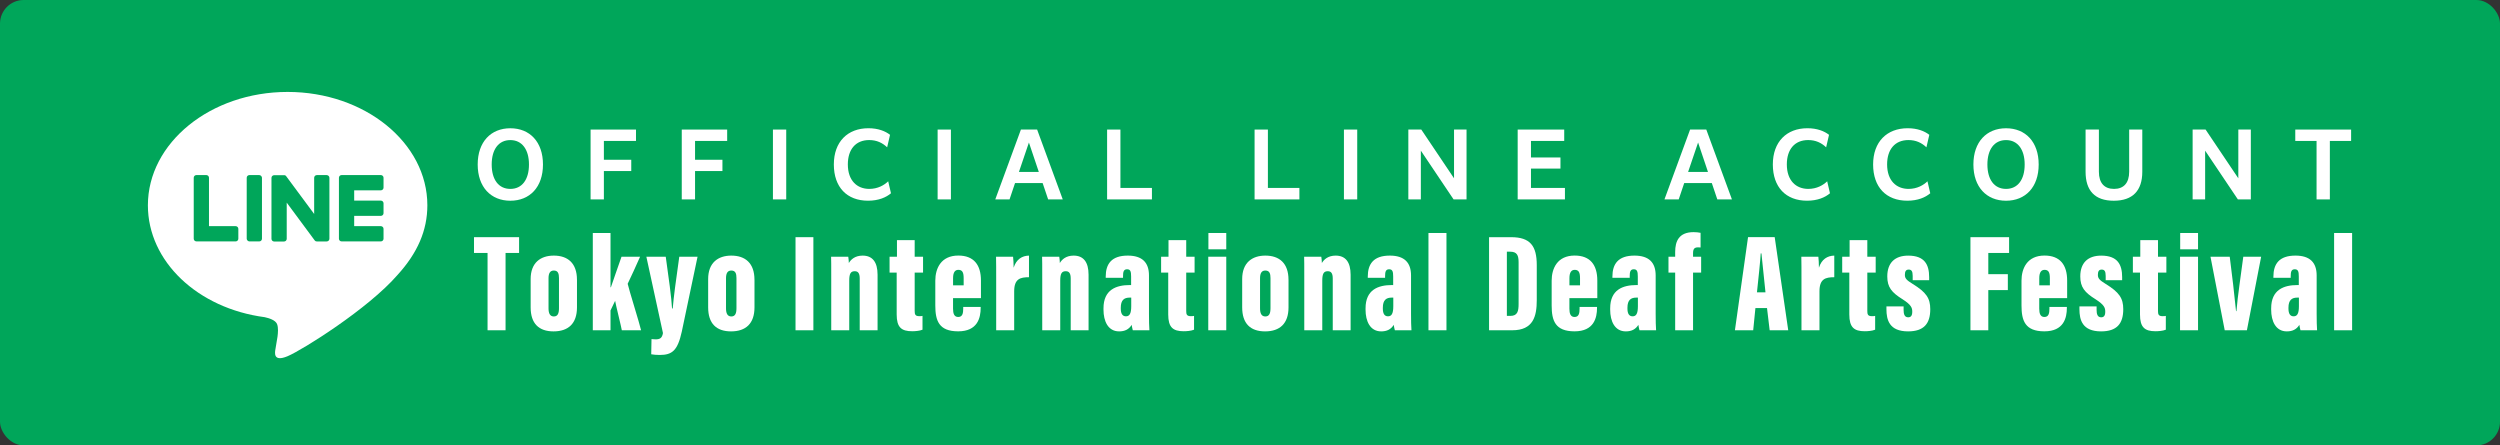 <?xml version="1.0" encoding="UTF-8"?>
<svg id="_レイヤー_1" data-name="レイヤー 1" xmlns="http://www.w3.org/2000/svg" width="1057.01" height="188.31" viewBox="0 0 1057.01 188.31">
  <rect x="0" y="0" width="1057.01" height="188.31" fill="#333333" stroke="none"/>
  <defs>
    <style>
      .cls-1 {
        fill: #00a65a;
      }

      .cls-2 {
        fill: #fff;
      }
    </style>
  </defs>
  <rect class="cls-1" width="1057.01" height="188.31" rx="10" ry="10"/>
  <g>
    <g>
      <path class="cls-2" d="M180.69,86.81c0-26.44-26.5-47.94-59.08-47.94s-59.08,21.51-59.08,47.94c0,23.7,21.02,43.55,49.41,47.3,1.92.42,4.54,1.27,5.2,2.91.6,1.49.39,3.83.19,5.34,0,0-.69,4.17-.84,5.06-.26,1.49-1.19,5.84,5.12,3.18,6.31-2.66,34.02-20.03,46.42-34.3h0c8.56-9.39,12.66-18.92,12.66-29.5Z"/>
      <g>
        <path class="cls-1" d="M161.03,102.07h-16.6c-.62,0-1.13-.5-1.13-1.13v-.02h0v-25.74h0v-.03c0-.62.5-1.13,1.13-1.13h16.6c.62,0,1.13.51,1.13,1.13v4.19c0,.62-.51,1.13-1.13,1.13h-11.28v4.35h11.28c.62,0,1.13.51,1.13,1.13v4.19c0,.62-.51,1.13-1.13,1.13h-11.28v4.35h11.28c.62,0,1.13.51,1.13,1.13v4.19c0,.62-.51,1.13-1.13,1.13Z"/>
        <path class="cls-1" d="M99.64,102.07c.62,0,1.13-.5,1.13-1.13v-4.19c0-.62-.51-1.13-1.13-1.13h-11.28v-20.47c0-.62-.51-1.13-1.13-1.13h-4.19c-.62,0-1.13.5-1.13,1.13v25.76h0v.02c0,.62.5,1.13,1.13,1.13h16.6Z"/>
        <rect class="cls-1" x="104.31" y="74.03" width="6.45" height="28.04" rx="1.13" ry="1.13"/>
        <path class="cls-1" d="M138.15,74.03h-4.19c-.62,0-1.13.51-1.13,1.13v15.31l-11.8-15.93s-.06-.08-.09-.12c0,0,0,0,0,0-.02-.02-.04-.05-.07-.07,0,0-.01-.01-.02-.02-.02-.02-.04-.04-.06-.05-.01,0-.02-.02-.03-.02-.02-.01-.04-.03-.06-.04-.01,0-.02-.01-.03-.02-.02-.01-.04-.02-.06-.03-.01,0-.02-.01-.04-.02-.02-.01-.04-.02-.07-.03-.01,0-.02,0-.04-.01-.02,0-.05-.02-.07-.02-.01,0-.03,0-.04-.01-.02,0-.04-.01-.07-.01-.02,0-.03,0-.05,0-.02,0-.04,0-.06,0-.02,0-.04,0-.06,0-.01,0-.03,0-.04,0h-4.17c-.62,0-1.13.51-1.13,1.13v25.78c0,.62.51,1.13,1.13,1.13h4.19c.62,0,1.13-.51,1.13-1.13v-15.31l11.81,15.95c.08.12.18.21.29.28,0,0,0,0,.01,0,.02.02.05.03.07.04.01,0,.02.01.03.02.02,0,.04.02.05.03.02,0,.04.02.06.02.01,0,.02,0,.04.01.03,0,.05.02.08.02,0,0,.01,0,.02,0,.09.02.19.04.29.04h4.17c.62,0,1.13-.51,1.13-1.13v-25.78c0-.62-.51-1.13-1.13-1.13Z"/>
      </g>
    </g>
    <g>
      <path class="cls-2" d="M201.97,69.55c0-9.58,5.59-15.32,13.8-15.32s13.8,5.74,13.8,15.32-5.59,15.32-13.8,15.32-13.8-5.77-13.8-15.32ZM223.65,69.55c0-6.37-2.96-10.32-7.88-10.32s-7.88,3.89-7.88,10.32,2.96,10.32,7.88,10.32,7.88-3.88,7.88-10.32Z"/>
      <path class="cls-2" d="M249.7,54.78h19.2v4.81h-13.58v7.96h11.58v4.77h-11.58v11.99h-5.62v-29.53Z"/>
      <path class="cls-2" d="M288.25,54.78h19.2v4.81h-13.58v7.96h11.58v4.77h-11.58v11.99h-5.62v-29.53Z"/>
      <path class="cls-2" d="M326.8,54.78h5.62v29.53h-5.62v-29.53Z"/>
      <path class="cls-2" d="M367.02,84.86c-8.92,0-14.47-5.7-14.47-15.32s5.85-15.32,14.62-15.32c4.11,0,7.14,1.22,9.14,2.78l-1.22,5.29c-2-1.92-4.44-3.07-7.59-3.07-5.74,0-9.03,3.96-9.03,10.29,0,6.85,3.89,10.36,9.07,10.36,3.59,0,6.33-1.59,7.99-3.22l1.18,5.07c-2.04,1.74-5.25,3.14-9.69,3.14Z"/>
      <path class="cls-2" d="M396.43,54.78h5.62v29.53h-5.62v-29.53Z"/>
      <path class="cls-2" d="M431.66,54.78h6.84l10.84,29.53h-6.18l-2.33-6.92h-11.66l-2.33,6.92h-6.03l10.84-29.53ZM439.21,72.69l-4.18-12.43-4.22,12.43h8.4Z"/>
      <path class="cls-2" d="M468.1,54.78h5.62v24.68h13.32v4.85h-18.95v-29.53Z"/>
      <path class="cls-2" d="M530.45,54.78h5.62v24.68h13.32v4.85h-18.95v-29.53Z"/>
      <path class="cls-2" d="M568.22,54.78h5.62v29.53h-5.62v-29.53Z"/>
      <path class="cls-2" d="M595.45,54.78h5.48l13.84,20.61v-20.61h5.29v29.53h-5.48l-13.84-20.61v20.61h-5.29v-29.53Z"/>
      <path class="cls-2" d="M641.67,54.78h19.69v4.81h-14.06v6.99h12.47v4.7h-12.47v8.18h14.36v4.85h-19.98v-29.53Z"/>
      <path class="cls-2" d="M714.59,54.78h6.84l10.84,29.53h-6.18l-2.33-6.92h-11.66l-2.33,6.92h-6.03l10.84-29.53ZM722.14,72.69l-4.18-12.43-4.22,12.43h8.4Z"/>
      <path class="cls-2" d="M764.03,84.86c-8.92,0-14.47-5.7-14.47-15.32s5.85-15.32,14.62-15.32c4.11,0,7.14,1.22,9.14,2.78l-1.22,5.29c-2-1.92-4.44-3.07-7.59-3.07-5.74,0-9.03,3.96-9.03,10.29,0,6.85,3.89,10.36,9.07,10.36,3.59,0,6.33-1.59,7.99-3.22l1.18,5.07c-2.04,1.74-5.25,3.14-9.69,3.14Z"/>
      <path class="cls-2" d="M806.43,84.86c-8.92,0-14.47-5.7-14.47-15.32s5.85-15.32,14.62-15.32c4.11,0,7.14,1.22,9.14,2.78l-1.22,5.29c-2-1.92-4.44-3.07-7.59-3.07-5.74,0-9.03,3.96-9.03,10.29,0,6.85,3.89,10.36,9.07,10.36,3.59,0,6.33-1.59,7.99-3.22l1.18,5.07c-2.04,1.74-5.25,3.14-9.69,3.14Z"/>
      <path class="cls-2" d="M834.36,69.55c0-9.58,5.59-15.32,13.8-15.32s13.8,5.74,13.8,15.32-5.59,15.32-13.8,15.32-13.8-5.77-13.8-15.32ZM856.04,69.55c0-6.37-2.96-10.32-7.88-10.32s-7.88,3.89-7.88,10.32,2.96,10.32,7.88,10.32,7.88-3.88,7.88-10.32Z"/>
      <path class="cls-2" d="M881.8,54.78h5.62v17.84c0,4.74,2.29,7.25,6.4,7.25s6.4-2.52,6.4-7.25v-17.84h5.55v17.84c0,7.92-4,12.25-12.06,12.25s-11.92-4.33-11.92-12.25v-17.84Z"/>
      <path class="cls-2" d="M927.05,54.78h5.48l13.84,20.61v-20.61h5.29v29.53h-5.48l-13.84-20.61v20.61h-5.29v-29.53Z"/>
      <path class="cls-2" d="M979.44,59.59h-8.99v-4.81h23.61v4.81h-8.99v24.72h-5.62v-24.72Z"/>
      <path class="cls-2" d="M206.13,106.95h-5.72v-6.67h19.06v6.67h-5.72v32.69h-7.61v-32.69Z"/>
      <path class="cls-2" d="M243.95,118.28v11.68c0,6.84-3.66,10.15-9.91,10.15s-9.68-3.36-9.68-10.15v-11.98c0-6.9,4.19-9.91,9.79-9.91,5.9,0,9.79,3.19,9.79,10.21ZM231.92,117.63v12.75c0,2.07.59,3.42,2.24,3.42s2.18-1.3,2.18-3.48v-12.75c0-1.89-.41-3.19-2.18-3.19-1.59,0-2.24,1.18-2.24,3.25Z"/>
      <path class="cls-2" d="M258.11,121.46h.18c1.18-3.54,3.3-9.44,4.49-12.92h7.85c-1.77,4.13-3.72,8.14-5.25,11.45.47,2.24,5.19,17.29,5.67,19.65h-8.14c-.18-1.24-2.71-11.39-2.83-12.45-.59,1.3-1.53,3.25-1.95,4.07v8.38h-7.49v-41.13h7.49v22.95Z"/>
      <path class="cls-2" d="M281.48,108.54c1.18,8.2,2.48,17.88,2.66,21.89h.29c.41-5.01,1.24-10.97,2.77-21.89h7.73c-.41,1.71-5.61,26.91-6.67,31.69-1.77,8.03-4.07,9.85-9.38,9.85-1.36,0-2.54-.12-3.54-.29l.12-6.43c.24,0,1.06.12,1.71.12,1.77,0,2.77-.47,3.13-2.66l-7.02-32.28h8.2Z"/>
      <path class="cls-2" d="M319,118.28v11.68c0,6.84-3.66,10.15-9.91,10.15s-9.68-3.36-9.68-10.15v-11.98c0-6.9,4.19-9.91,9.79-9.91,5.9,0,9.79,3.19,9.79,10.21ZM306.96,117.63v12.75c0,2.07.59,3.42,2.24,3.42s2.18-1.3,2.18-3.48v-12.75c0-1.89-.41-3.19-2.18-3.19-1.59,0-2.24,1.18-2.24,3.25Z"/>
      <path class="cls-2" d="M343.9,100.28v39.36h-7.55v-39.36h7.55Z"/>
      <path class="cls-2" d="M351.45,117.86c0-5.55,0-8.14-.06-9.32h7.26c.12.83.24,1.89.24,2.66.88-1.48,2.6-3.13,5.84-3.13,4.13,0,6.31,2.71,6.31,8.08v23.48h-7.55v-21.89c0-2.12-.65-3.07-2.07-3.07-1.71,0-2.36.94-2.36,4.01v20.95h-7.61v-21.77Z"/>
      <path class="cls-2" d="M376.11,108.54h3.13v-7.02h7.49v7.02h3.54v6.73h-3.54v16.17c0,1.42.18,2.24,1.95,2.24.41,0,1.06,0,1.36-.12v5.84c-1.3.53-3.19.65-4.37.65-4.54,0-6.55-1.65-6.55-7.08v-17.7h-3.01v-6.73Z"/>
      <path class="cls-2" d="M402.95,126.06v4.48c0,2.01.47,3.48,2.18,3.48,1.83,0,2.12-1.59,2.12-3.54v-.71h7.38v.41c0,4.19-1.3,9.91-9.5,9.91s-9.68-4.54-9.68-10.92v-10.5c0-5.13,2.36-10.62,9.74-10.62,6.55,0,9.56,3.95,9.56,10.56v7.43h-11.8ZM407.44,120.64v-3.01c0-2.42-.53-3.54-2.24-3.54-1.42,0-2.24,1.06-2.24,3.54v3.01h4.48Z"/>
      <path class="cls-2" d="M435.05,117.21c-3.66,0-6.25.65-6.25,5.96v16.46h-7.61v-20.53c0-5.31,0-7.85-.06-10.56h7.2c.12.65.24,3.25.24,4.66,1.12-3.6,3.6-5.07,6.49-5.13v9.15Z"/>
      <path class="cls-2" d="M440.66,117.86c0-5.55,0-8.14-.06-9.32h7.26c.12.83.24,1.89.24,2.66.88-1.48,2.6-3.13,5.84-3.13,4.13,0,6.31,2.71,6.31,8.08v23.48h-7.55v-21.89c0-2.12-.65-3.07-2.07-3.07-1.71,0-2.36.94-2.36,4.01v20.95h-7.61v-21.77Z"/>
      <path class="cls-2" d="M485.79,132.56c0,2.77.06,5.72.18,7.08h-7.02c-.18-.53-.41-1.83-.47-2.3-1.18,1.95-2.95,2.77-5.31,2.77-4.72,0-6.61-4.37-6.61-9.15v-.59c0-7.91,5.37-9.85,11.15-9.85h.53v-3.6c0-2.12-.29-3.07-1.71-3.07s-1.71,1.06-1.71,2.89v.71h-7.32v-.47c0-5.43,2.48-8.91,9.32-8.91,6.14,0,8.97,2.95,8.97,8.38v16.11ZM478.3,125.83h-.71c-2.24,0-3.72,1-3.72,4.25v.41c0,2.12.71,3.25,2.18,3.25s2.24-1.06,2.24-4.25v-3.66Z"/>
      <path class="cls-2" d="M490.92,108.54h3.13v-7.02h7.49v7.02h3.54v6.73h-3.54v16.17c0,1.42.18,2.24,1.95,2.24.41,0,1.06,0,1.36-.12v5.84c-1.3.53-3.19.65-4.37.65-4.54,0-6.55-1.65-6.55-7.08v-17.7h-3.01v-6.73Z"/>
      <path class="cls-2" d="M510.86,108.54h7.61v31.1h-7.61v-31.1ZM510.92,98.51h7.55v6.9h-7.55v-6.9Z"/>
      <path class="cls-2" d="M544.79,118.28v11.68c0,6.84-3.66,10.15-9.91,10.15s-9.68-3.36-9.68-10.15v-11.98c0-6.9,4.19-9.91,9.79-9.91,5.9,0,9.79,3.19,9.79,10.21ZM532.75,117.63v12.75c0,2.07.59,3.42,2.24,3.42s2.18-1.3,2.18-3.48v-12.75c0-1.89-.41-3.19-2.18-3.19-1.59,0-2.24,1.18-2.24,3.25Z"/>
      <path class="cls-2" d="M551.45,117.86c0-5.55,0-8.14-.06-9.32h7.26c.12.83.24,1.89.24,2.66.88-1.48,2.6-3.13,5.84-3.13,4.13,0,6.31,2.71,6.31,8.08v23.48h-7.55v-21.89c0-2.12-.65-3.07-2.07-3.07-1.71,0-2.36.94-2.36,4.01v20.95h-7.61v-21.77Z"/>
      <path class="cls-2" d="M596.59,132.56c0,2.77.06,5.72.18,7.08h-7.02c-.18-.53-.41-1.83-.47-2.3-1.18,1.95-2.95,2.77-5.31,2.77-4.72,0-6.61-4.37-6.61-9.15v-.59c0-7.91,5.37-9.85,11.15-9.85h.53v-3.6c0-2.12-.29-3.07-1.71-3.07s-1.71,1.06-1.71,2.89v.71h-7.32v-.47c0-5.43,2.48-8.91,9.32-8.91,6.14,0,8.97,2.95,8.97,8.38v16.11ZM589.1,125.83h-.71c-2.24,0-3.72,1-3.72,4.25v.41c0,2.12.71,3.25,2.18,3.25s2.24-1.06,2.24-4.25v-3.66Z"/>
      <path class="cls-2" d="M603.96,139.64v-41.13h7.61v41.13h-7.61Z"/>
      <path class="cls-2" d="M629.57,100.28h9.32c8.08,0,10.86,3.66,10.86,11.8v14.81c0,6.79-1.42,12.75-10.38,12.75h-9.79v-39.36ZM637.12,133.56h1.47c3.01,0,3.48-1.95,3.48-5.02v-17.64c0-2.89-.65-4.48-3.54-4.48h-1.42v27.14Z"/>
      <path class="cls-2" d="M663.55,126.06v4.48c0,2.01.47,3.48,2.18,3.48,1.83,0,2.12-1.59,2.12-3.54v-.71h7.38v.41c0,4.19-1.3,9.91-9.5,9.91s-9.68-4.54-9.68-10.92v-10.5c0-5.13,2.36-10.62,9.74-10.62,6.55,0,9.56,3.95,9.56,10.56v7.43h-11.8ZM668.04,120.64v-3.01c0-2.42-.53-3.54-2.24-3.54-1.42,0-2.24,1.06-2.24,3.54v3.01h4.48Z"/>
      <path class="cls-2" d="M700.02,132.56c0,2.77.06,5.72.18,7.08h-7.02c-.18-.53-.41-1.83-.47-2.3-1.18,1.95-2.95,2.77-5.31,2.77-4.72,0-6.61-4.37-6.61-9.15v-.59c0-7.91,5.37-9.85,11.15-9.85h.53v-3.6c0-2.12-.29-3.07-1.71-3.07s-1.71,1.06-1.71,2.89v.71h-7.32v-.47c0-5.43,2.48-8.91,9.32-8.91,6.14,0,8.97,2.95,8.97,8.38v16.11ZM692.52,125.83h-.71c-2.24,0-3.72,1-3.72,4.25v.41c0,2.12.71,3.25,2.18,3.25s2.24-1.06,2.24-4.25v-3.66Z"/>
      <path class="cls-2" d="M708.27,139.64v-24.37h-2.83v-6.73h2.83v-2.01c0-4.54,1.59-8.38,7.79-8.38,1.06,0,2.24.12,2.95.29v6.2c-.41-.06-.65-.06-1.06-.06-1.59,0-2.12.71-2.12,2.48v1.48h3.42v6.73h-3.42v24.37h-7.55Z"/>
      <path class="cls-2" d="M742.2,130.25l-.94,9.38h-7.73l5.55-39.36h11.27l5.72,39.36h-7.85l-1.12-9.38h-4.9ZM746.45,123.59c-.53-5.02-1.3-12.69-1.71-16.46h-.3c-.12,2.71-1.06,11.56-1.59,16.46h3.6Z"/>
      <path class="cls-2" d="M775.53,117.21c-3.66,0-6.25.65-6.25,5.96v16.46h-7.61v-20.53c0-5.31,0-7.85-.06-10.56h7.2c.12.65.24,3.25.24,4.66,1.12-3.6,3.6-5.07,6.49-5.13v9.15Z"/>
      <path class="cls-2" d="M778.89,108.54h3.13v-7.02h7.49v7.02h3.54v6.73h-3.54v16.17c0,1.42.18,2.24,1.95,2.24.41,0,1.06,0,1.36-.12v5.84c-1.3.53-3.19.65-4.37.65-4.54,0-6.55-1.65-6.55-7.08v-17.7h-3.01v-6.73Z"/>
      <path class="cls-2" d="M804.85,129.55v1.48c0,1.71.35,3.13,1.95,3.13,1.12,0,1.71-.71,1.71-2.36s-.41-2.89-4.07-5.25c-4.66-2.89-6.49-5.13-6.49-9.68,0-5.66,3.13-8.79,8.85-8.79,6.96,0,8.85,3.83,8.85,9.09v1.3h-6.96v-1.83c0-2.01-.53-2.66-1.71-2.66s-1.59.83-1.59,2.24.59,2.18,3.3,3.83c5.72,3.54,7.43,6.02,7.43,10.68,0,6.08-2.66,9.38-9.38,9.38-7.97,0-9.15-4.9-9.15-9.38v-1.18h7.26Z"/>
      <path class="cls-2" d="M833.11,100.28h16.34v6.67h-8.79v8.97h8.26v6.73h-8.26v16.99h-7.55v-39.36Z"/>
      <path class="cls-2" d="M862.2,126.06v4.48c0,2.01.47,3.48,2.18,3.48,1.83,0,2.12-1.59,2.12-3.54v-.71h7.38v.41c0,4.19-1.3,9.91-9.5,9.91s-9.68-4.54-9.68-10.92v-10.5c0-5.13,2.36-10.62,9.74-10.62,6.55,0,9.56,3.95,9.56,10.56v7.43h-11.8ZM866.69,120.64v-3.01c0-2.42-.53-3.54-2.24-3.54-1.42,0-2.24,1.06-2.24,3.54v3.01h4.48Z"/>
      <path class="cls-2" d="M886.45,129.55v1.48c0,1.71.35,3.13,1.95,3.13,1.12,0,1.71-.71,1.71-2.36s-.41-2.89-4.07-5.25c-4.66-2.89-6.49-5.13-6.49-9.68,0-5.66,3.13-8.79,8.85-8.79,6.96,0,8.85,3.83,8.85,9.09v1.3h-6.96v-1.83c0-2.01-.53-2.66-1.71-2.66s-1.59.83-1.59,2.24.59,2.18,3.3,3.83c5.72,3.54,7.43,6.02,7.43,10.68,0,6.08-2.66,9.38-9.38,9.38-7.97,0-9.15-4.9-9.15-9.38v-1.18h7.26Z"/>
      <path class="cls-2" d="M901.79,108.54h3.13v-7.02h7.49v7.02h3.54v6.73h-3.54v16.17c0,1.42.18,2.24,1.95,2.24.41,0,1.06,0,1.36-.12v5.84c-1.3.53-3.19.65-4.37.65-4.54,0-6.55-1.65-6.55-7.08v-17.7h-3.01v-6.73Z"/>
      <path class="cls-2" d="M921.73,108.54h7.61v31.1h-7.61v-31.1ZM921.79,98.51h7.55v6.9h-7.55v-6.9Z"/>
      <path class="cls-2" d="M942.74,108.54c.88,6.55,2.07,17.05,2.66,23.01h.18c.47-6.2,2.01-15.99,2.89-23.01h7.55l-6.02,31.1h-9.38l-6.02-31.1h8.14Z"/>
      <path class="cls-2" d="M979.49,132.56c0,2.77.06,5.72.18,7.08h-7.02c-.18-.53-.41-1.83-.47-2.3-1.18,1.95-2.95,2.77-5.31,2.77-4.72,0-6.61-4.37-6.61-9.15v-.59c0-7.91,5.37-9.85,11.15-9.85h.53v-3.6c0-2.12-.29-3.07-1.71-3.07s-1.71,1.06-1.71,2.89v.71h-7.32v-.47c0-5.43,2.48-8.91,9.32-8.91,6.14,0,8.97,2.95,8.97,8.38v16.11ZM972,125.83h-.71c-2.24,0-3.72,1-3.72,4.25v.41c0,2.12.71,3.25,2.18,3.25s2.24-1.06,2.24-4.25v-3.66Z"/>
      <path class="cls-2" d="M986.87,139.64v-41.13h7.61v41.13h-7.61Z"/>
    </g>
  </g>
</svg>